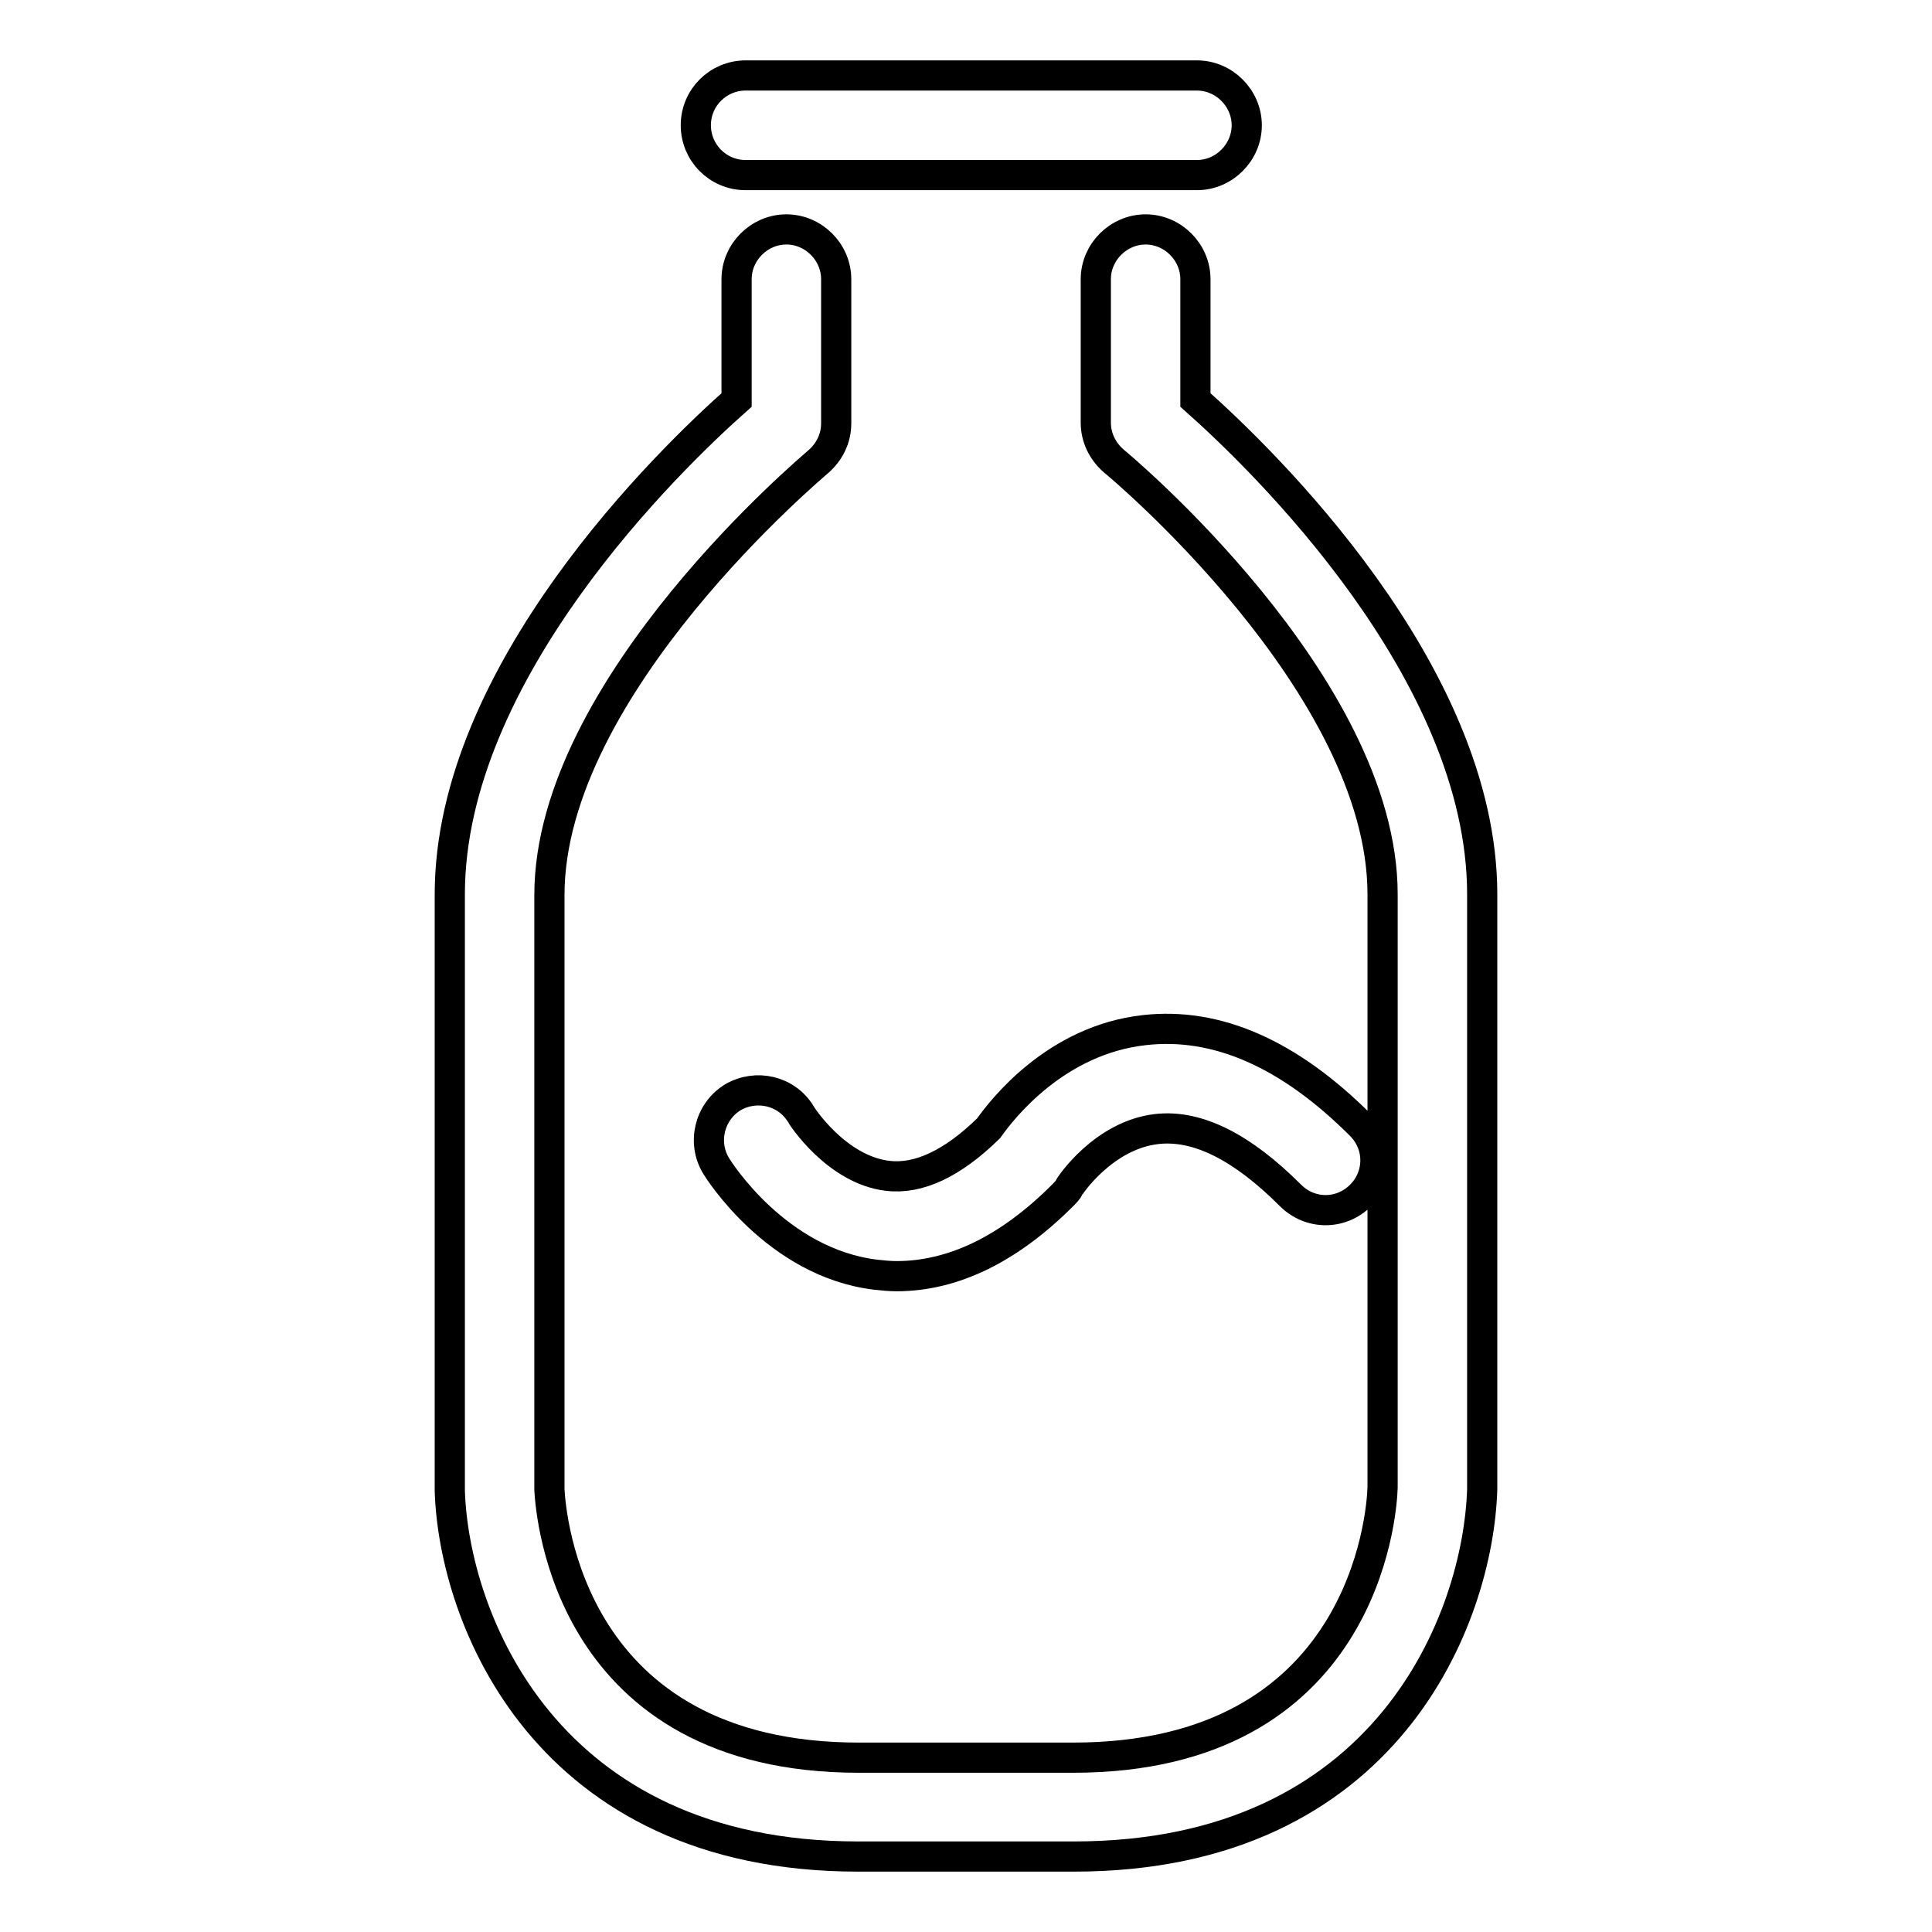 <?xml version="1.0" encoding="utf-8"?>
<!-- Svg Vector Icons : http://www.onlinewebfonts.com/icon -->
<!DOCTYPE svg PUBLIC "-//W3C//DTD SVG 1.1//EN" "http://www.w3.org/Graphics/SVG/1.1/DTD/svg11.dtd">
<svg version="1.1" xmlns="http://www.w3.org/2000/svg" xmlns:xlink="http://www.w3.org/1999/xlink" x="0px" y="0px" viewBox="0 0 256 256" enable-background="new 0 0 256 256" xml:space="preserve">
<g> <path stroke-width="4" fill-opacity="0" stroke="#000000"  d="M158.4,53V37c0-3.6-3-6.6-6.6-6.6c-3.6,0-6.6,3-6.6,6.6v19c0,2,0.9,3.8,2.4,5.1 c0.4,0.3,35.6,29.6,35.6,57.4l0,78.6c-0.1,3.7-2.6,35.8-41,35.8H130H126h-12.2c-38.4,0-40.8-32.1-41-35.5v-78.8 c0-27.7,35.3-57.1,35.6-57.4c1.5-1.3,2.4-3.1,2.4-5.1V37c0-3.6-3-6.6-6.6-6.6c-3.6,0-6.6,3-6.6,6.6v16c-8.8,7.8-38,36-38,65.5l0,79 c0.5,16.8,12.6,48.5,54.1,48.5H126h4.1h12.2c41.6,0,53.6-31.7,54.1-48.7v-78.8C196.4,89,167.2,60.8,158.4,53z M98.8,23.2h59.8 c3.6,0,6.6-3,6.6-6.6c0-3.6-3-6.6-6.6-6.6H98.8c-3.6,0-6.6,2.9-6.6,6.6C92.2,20.2,95.1,23.2,98.8,23.2z M106.1,147.6 c-1.9-3.1-5.9-4-9-2.2c-3.1,1.9-4.1,6-2.2,9.1c0.3,0.5,8,12.8,21.1,14.4c0.9,0.1,1.9,0.2,2.8,0.2c7.5,0,14.9-3.6,22-10.7 c0.3-0.3,0.7-0.7,0.9-1.1c0-0.1,4.5-6.9,11.6-7.7c5.4-0.6,11.3,2.4,17.7,8.8c2.6,2.6,6.7,2.6,9.3,0c2.6-2.6,2.6-6.7,0-9.3 c-9.5-9.5-19.1-13.7-28.7-12.6c-11.6,1.3-18.7,10.3-20.6,13c-4.8,4.7-9.3,6.8-13.4,6.3C110.8,155,106.1,147.7,106.1,147.6z"/></g>
</svg>